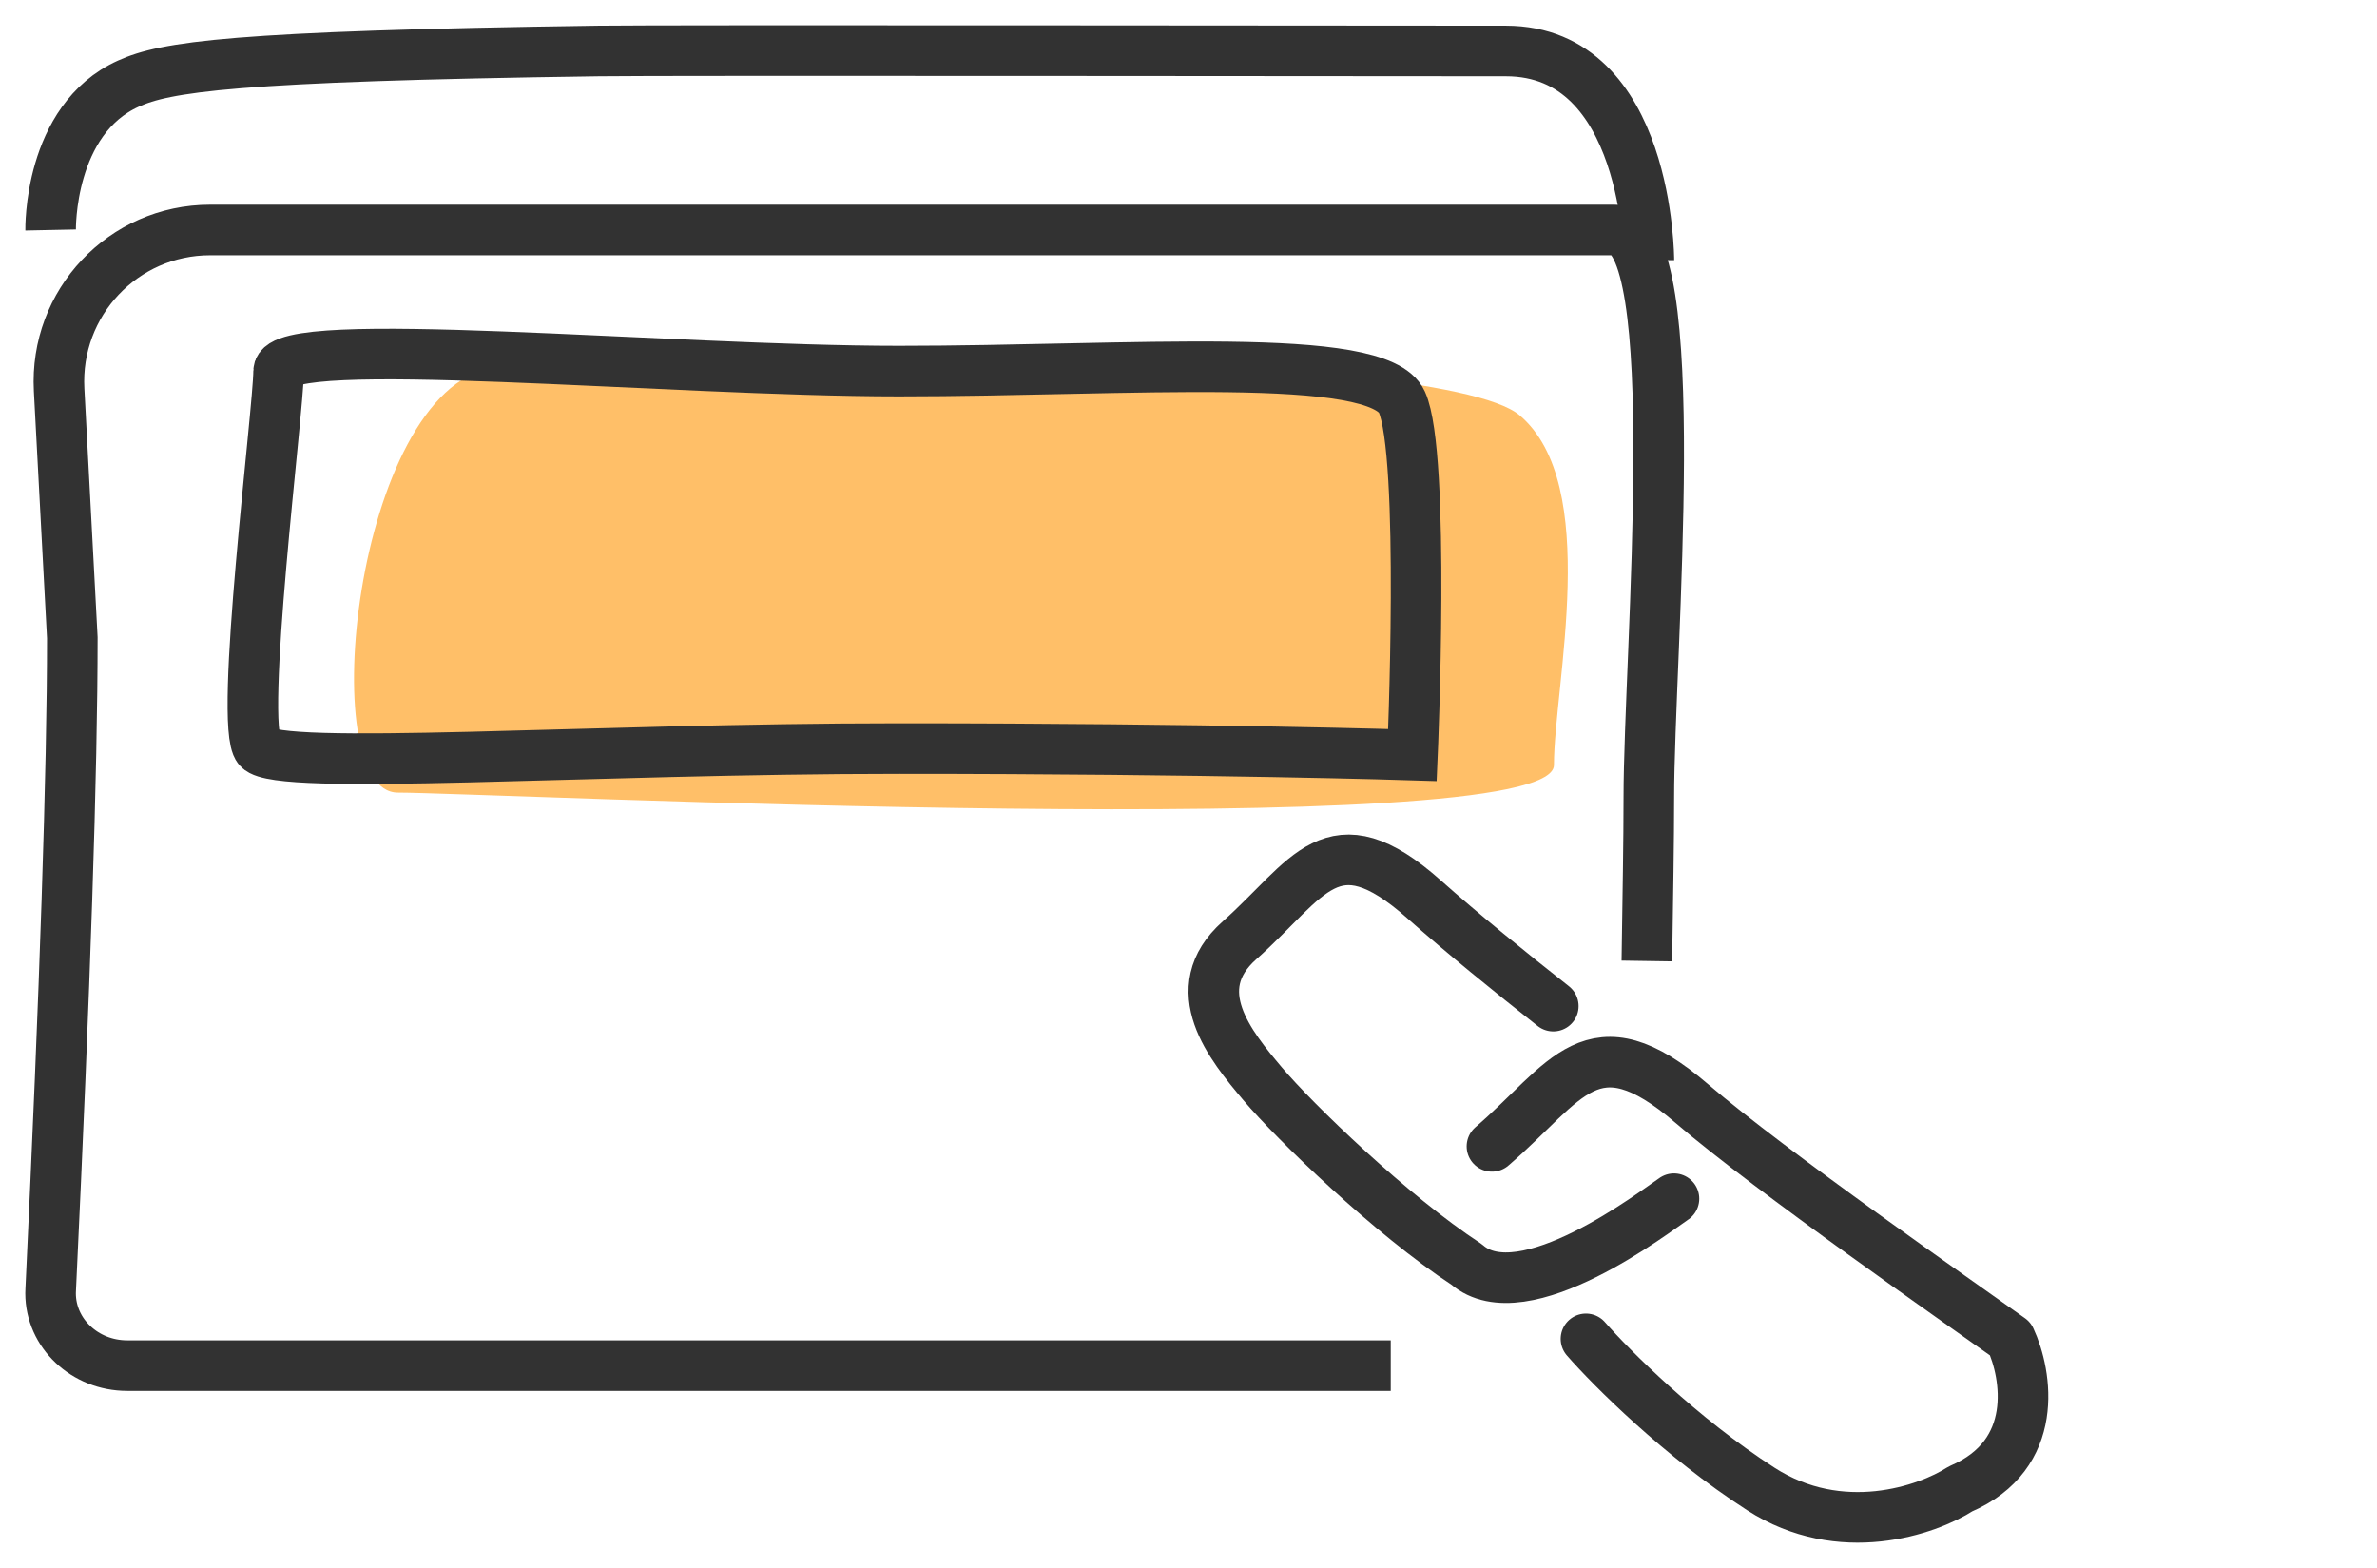 <svg width="47" height="31" viewBox="0 0 47 31" fill="none" xmlns="http://www.w3.org/2000/svg">
<path fill-rule="evenodd" clip-rule="evenodd" d="M9.725 7.275C12.432 6.802 28.413 6.835 30.044 8.208C31.674 9.581 30.726 13.556 30.726 15.126C30.726 16.696 9.546 15.671 7.868 15.671C6.19 15.671 7.018 7.748 9.725 7.275Z" fill="#FFBF68"/>
<path d="M31.359 26.471C31.852 27.036 33.235 28.421 34.815 29.438C36.394 30.456 38.106 29.862 38.764 29.438C40.344 28.761 40.08 27.178 39.751 26.471C38.764 25.764 35.029 23.173 33.45 21.817C31.475 20.122 30.981 21.393 29.5 22.665" stroke="#323232" stroke-linecap="round" stroke-linejoin="round"/>
<path d="M33.099 23.7C32.754 23.929 30.118 25.975 29 25C27.509 24.025 25.6 22.179 24.965 21.427C24.331 20.675 23.415 19.564 24.509 18.591C25.878 17.376 26.334 16.161 28.158 17.781C28.908 18.447 29.85 19.213 30.713 19.892" stroke="#323232" stroke-linecap="round" stroke-linejoin="round"/>
<path d="M32.563 19C32.582 17.748 32.602 16.594 32.602 15.774C32.602 12.929 33.349 4.547 31.918 4.547C29.129 4.547 11.46 4.547 4.155 4.547C2.435 4.547 1.077 5.99 1.169 7.707L1.43 12.609C1.43 15.226 1.287 19.525 1.002 25.506C1.001 25.527 1 25.549 1 25.57C1 26.36 1.678 27 2.514 27H27.499" stroke="#323232"/>
<path d="M1.001 4.547C1.001 4.547 0.956 2.368 2.537 1.654C3.267 1.324 4.573 1.109 11.84 1.008C13.073 0.99 26.949 1.008 29.776 1.008C32.603 1.008 32.603 5.144 32.603 5.144" stroke="#323232"/>
<path fill-rule="evenodd" clip-rule="evenodd" d="M17.774 7.337C22.347 7.337 27.249 6.914 27.719 7.948C28.189 8.983 27.928 14.928 27.928 14.928C27.928 14.928 23.958 14.8 17.774 14.8C11.59 14.8 5.509 15.25 5.111 14.8C4.714 14.351 5.509 8.096 5.509 7.337C5.509 6.579 13.202 7.337 17.774 7.337Z" stroke="#323232"/>
</svg>